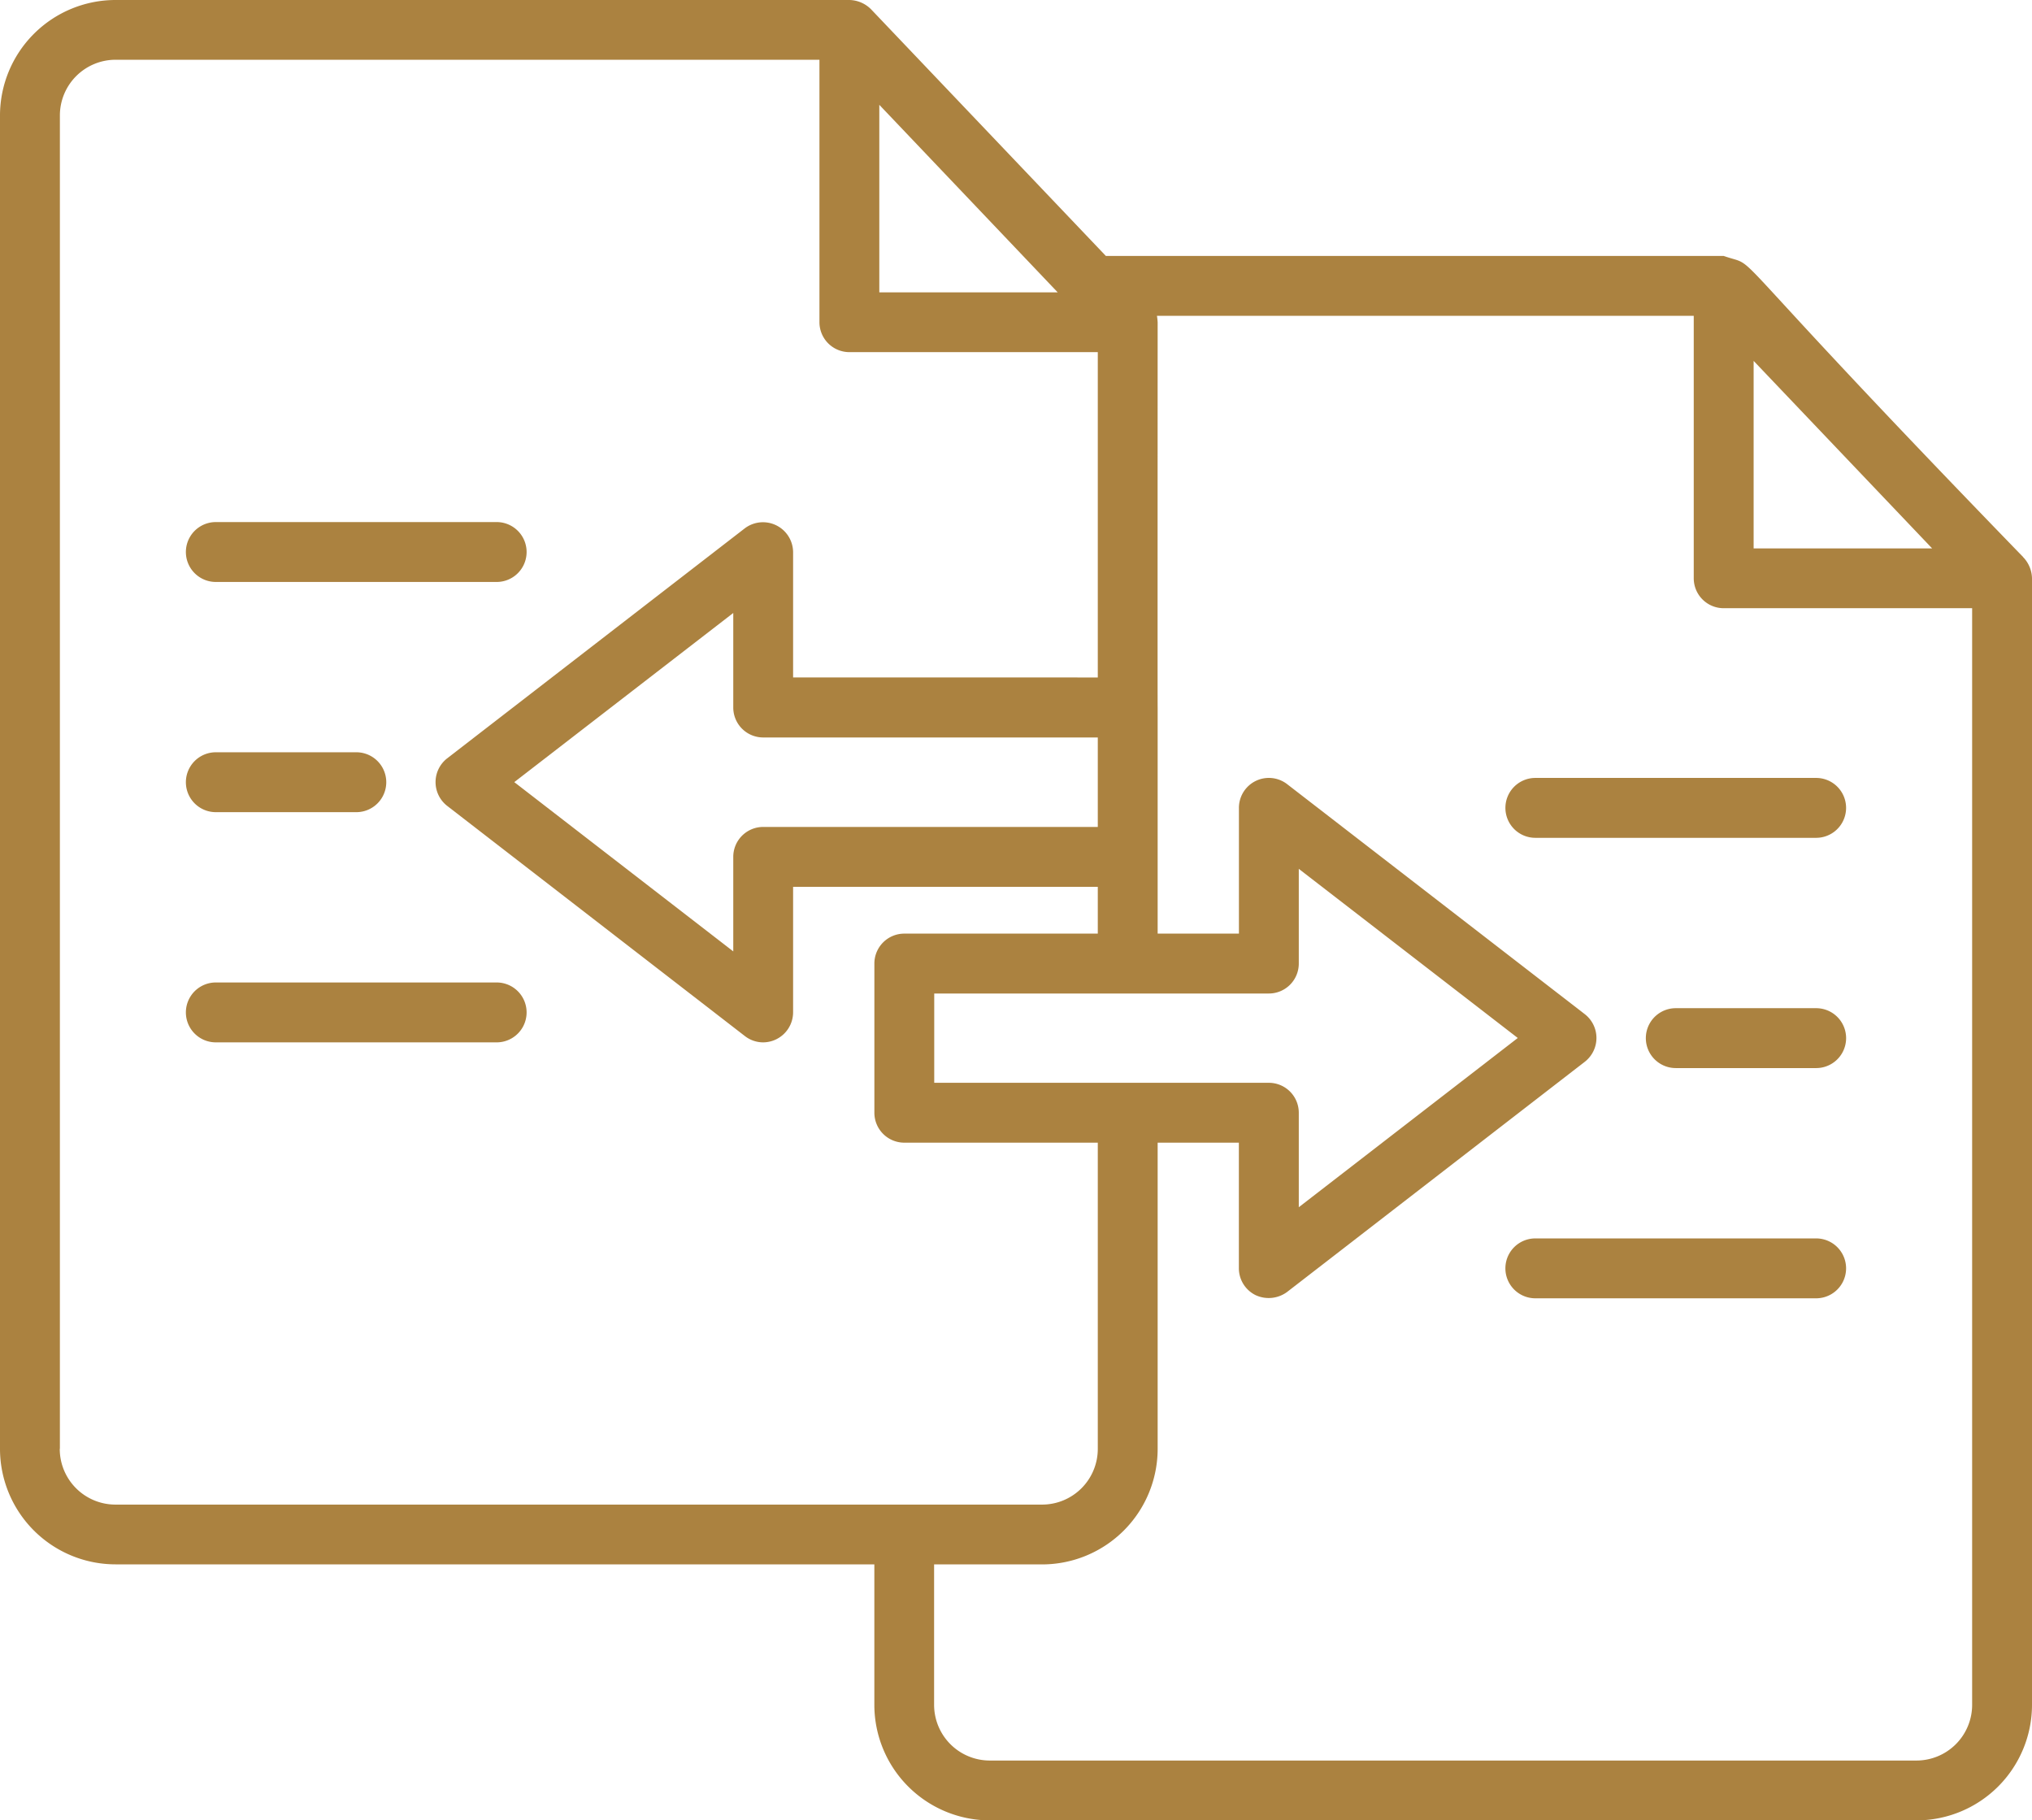 <svg xmlns="http://www.w3.org/2000/svg" width="76.581" height="68.6" viewBox="0 0 76.581 68.6">
  <g id="data-transfer" transform="translate(-4.61 -10.8)">
    <path id="Path_10180" data-name="Path 10180" d="M80.854,31.788C68.883,19.447,71.092,20.975,69.571,20.445H46.287L37.438,11.15a1.182,1.182,0,0,0-.817-.35H8.962A4.357,4.357,0,0,0,4.61,15.152V65.4a4.357,4.357,0,0,0,4.352,4.352h28.6v5.293A4.357,4.357,0,0,0,41.914,79.4H76.839a4.357,4.357,0,0,0,4.352-4.352V32.592a1.182,1.182,0,0,0-.337-.8ZM70.7,24.4l6.727,7.066H70.7ZM52.43,51.605H39.819V48.24H52.43a1.128,1.128,0,0,0,1.128-1.128v-3.57l8.253,6.374-8.253,6.378V52.733A1.128,1.128,0,0,0,52.43,51.605ZM33.373,38.591H45.983v3.372H33.373a1.128,1.128,0,0,0-1.128,1.128v3.562l-8.253-6.379L32.245,33.9v3.563a1.128,1.128,0,0,0,1.128,1.128Zm11.1-16.773H37.749V14.75ZM6.867,65.4V15.152a2.1,2.1,0,0,1,2.1-2.1H35.493v9.89a1.128,1.128,0,0,0,1.128,1.128h9.362v12.26H34.5V31.6a1.136,1.136,0,0,0-1.818-.892L21.459,39.381a1.135,1.135,0,0,0,0,1.785l11.224,8.678a1.122,1.122,0,0,0,.691.237A1.135,1.135,0,0,0,34.5,48.953V44.22H45.983v1.763H38.691a1.128,1.128,0,0,0-1.128,1.128v5.622a1.128,1.128,0,0,0,1.128,1.128h7.292V65.4a2.1,2.1,0,0,1-2.1,2.1H8.962a2.1,2.1,0,0,1-2.1-2.1Zm72.068,9.645a2.1,2.1,0,0,1-2.1,2.1H41.914a2.1,2.1,0,0,1-2.1-2.1V69.754h4.068A4.357,4.357,0,0,0,48.239,65.4V53.862H51.3v4.732a1.128,1.128,0,0,0,.631,1.013,1.17,1.17,0,0,0,1.188-.121l11.224-8.678a1.136,1.136,0,0,0,0-1.785L53.12,40.351a1.128,1.128,0,0,0-1.818.893v4.739H48.239c0-1.837,0-6.627,0-8.52-.006-.02,0-14.494,0-14.517a2.213,2.213,0,0,0-.027-.244H68.443v9.89a1.128,1.128,0,0,0,1.13,1.128h9.362Z" fill="#ab8240"/>
    <path id="Path_10181" data-name="Path 10181" d="M92.607,57.4a1.128,1.128,0,0,0,1.128,1.128h10.583a1.128,1.128,0,1,0,0-2.257H93.735A1.129,1.129,0,0,0,92.607,57.4Z" transform="translate(-31.262 -16.155)" fill="#ab8240"/>
    <path id="Path_10182" data-name="Path 10182" d="M107.235,69.729h-5.291a1.128,1.128,0,0,0,0,2.257h5.291a1.128,1.128,0,0,0,0-2.257Z" transform="translate(-34.178 -20.936)" fill="#ab8240"/>
    <path id="Path_10183" data-name="Path 10183" d="M104.319,83.185H93.735a1.128,1.128,0,0,0,0,2.257h10.583a1.128,1.128,0,1,0,0-2.257Z" transform="translate(-31.262 -25.716)" fill="#ab8240"/>
    <path id="Path_10184" data-name="Path 10184" d="M16.605,43.572H27.189a1.128,1.128,0,1,0,0-2.257H16.605a1.128,1.128,0,0,0,0,2.257Z" transform="translate(-3.861 -10.841)" fill="#ab8240"/>
    <path id="Path_10185" data-name="Path 10185" d="M16.605,57.027H21.9a1.128,1.128,0,1,0,0-2.257H16.605a1.128,1.128,0,0,0,0,2.257Z" transform="translate(-3.861 -15.621)" fill="#ab8240"/>
    <path id="Path_10186" data-name="Path 10186" d="M27.189,68.226H16.605a1.128,1.128,0,1,0,0,2.257H27.189a1.128,1.128,0,1,0,0-2.257Z" transform="translate(-3.861 -20.402)" fill="#ab8240"/>
  </g>
</svg>
